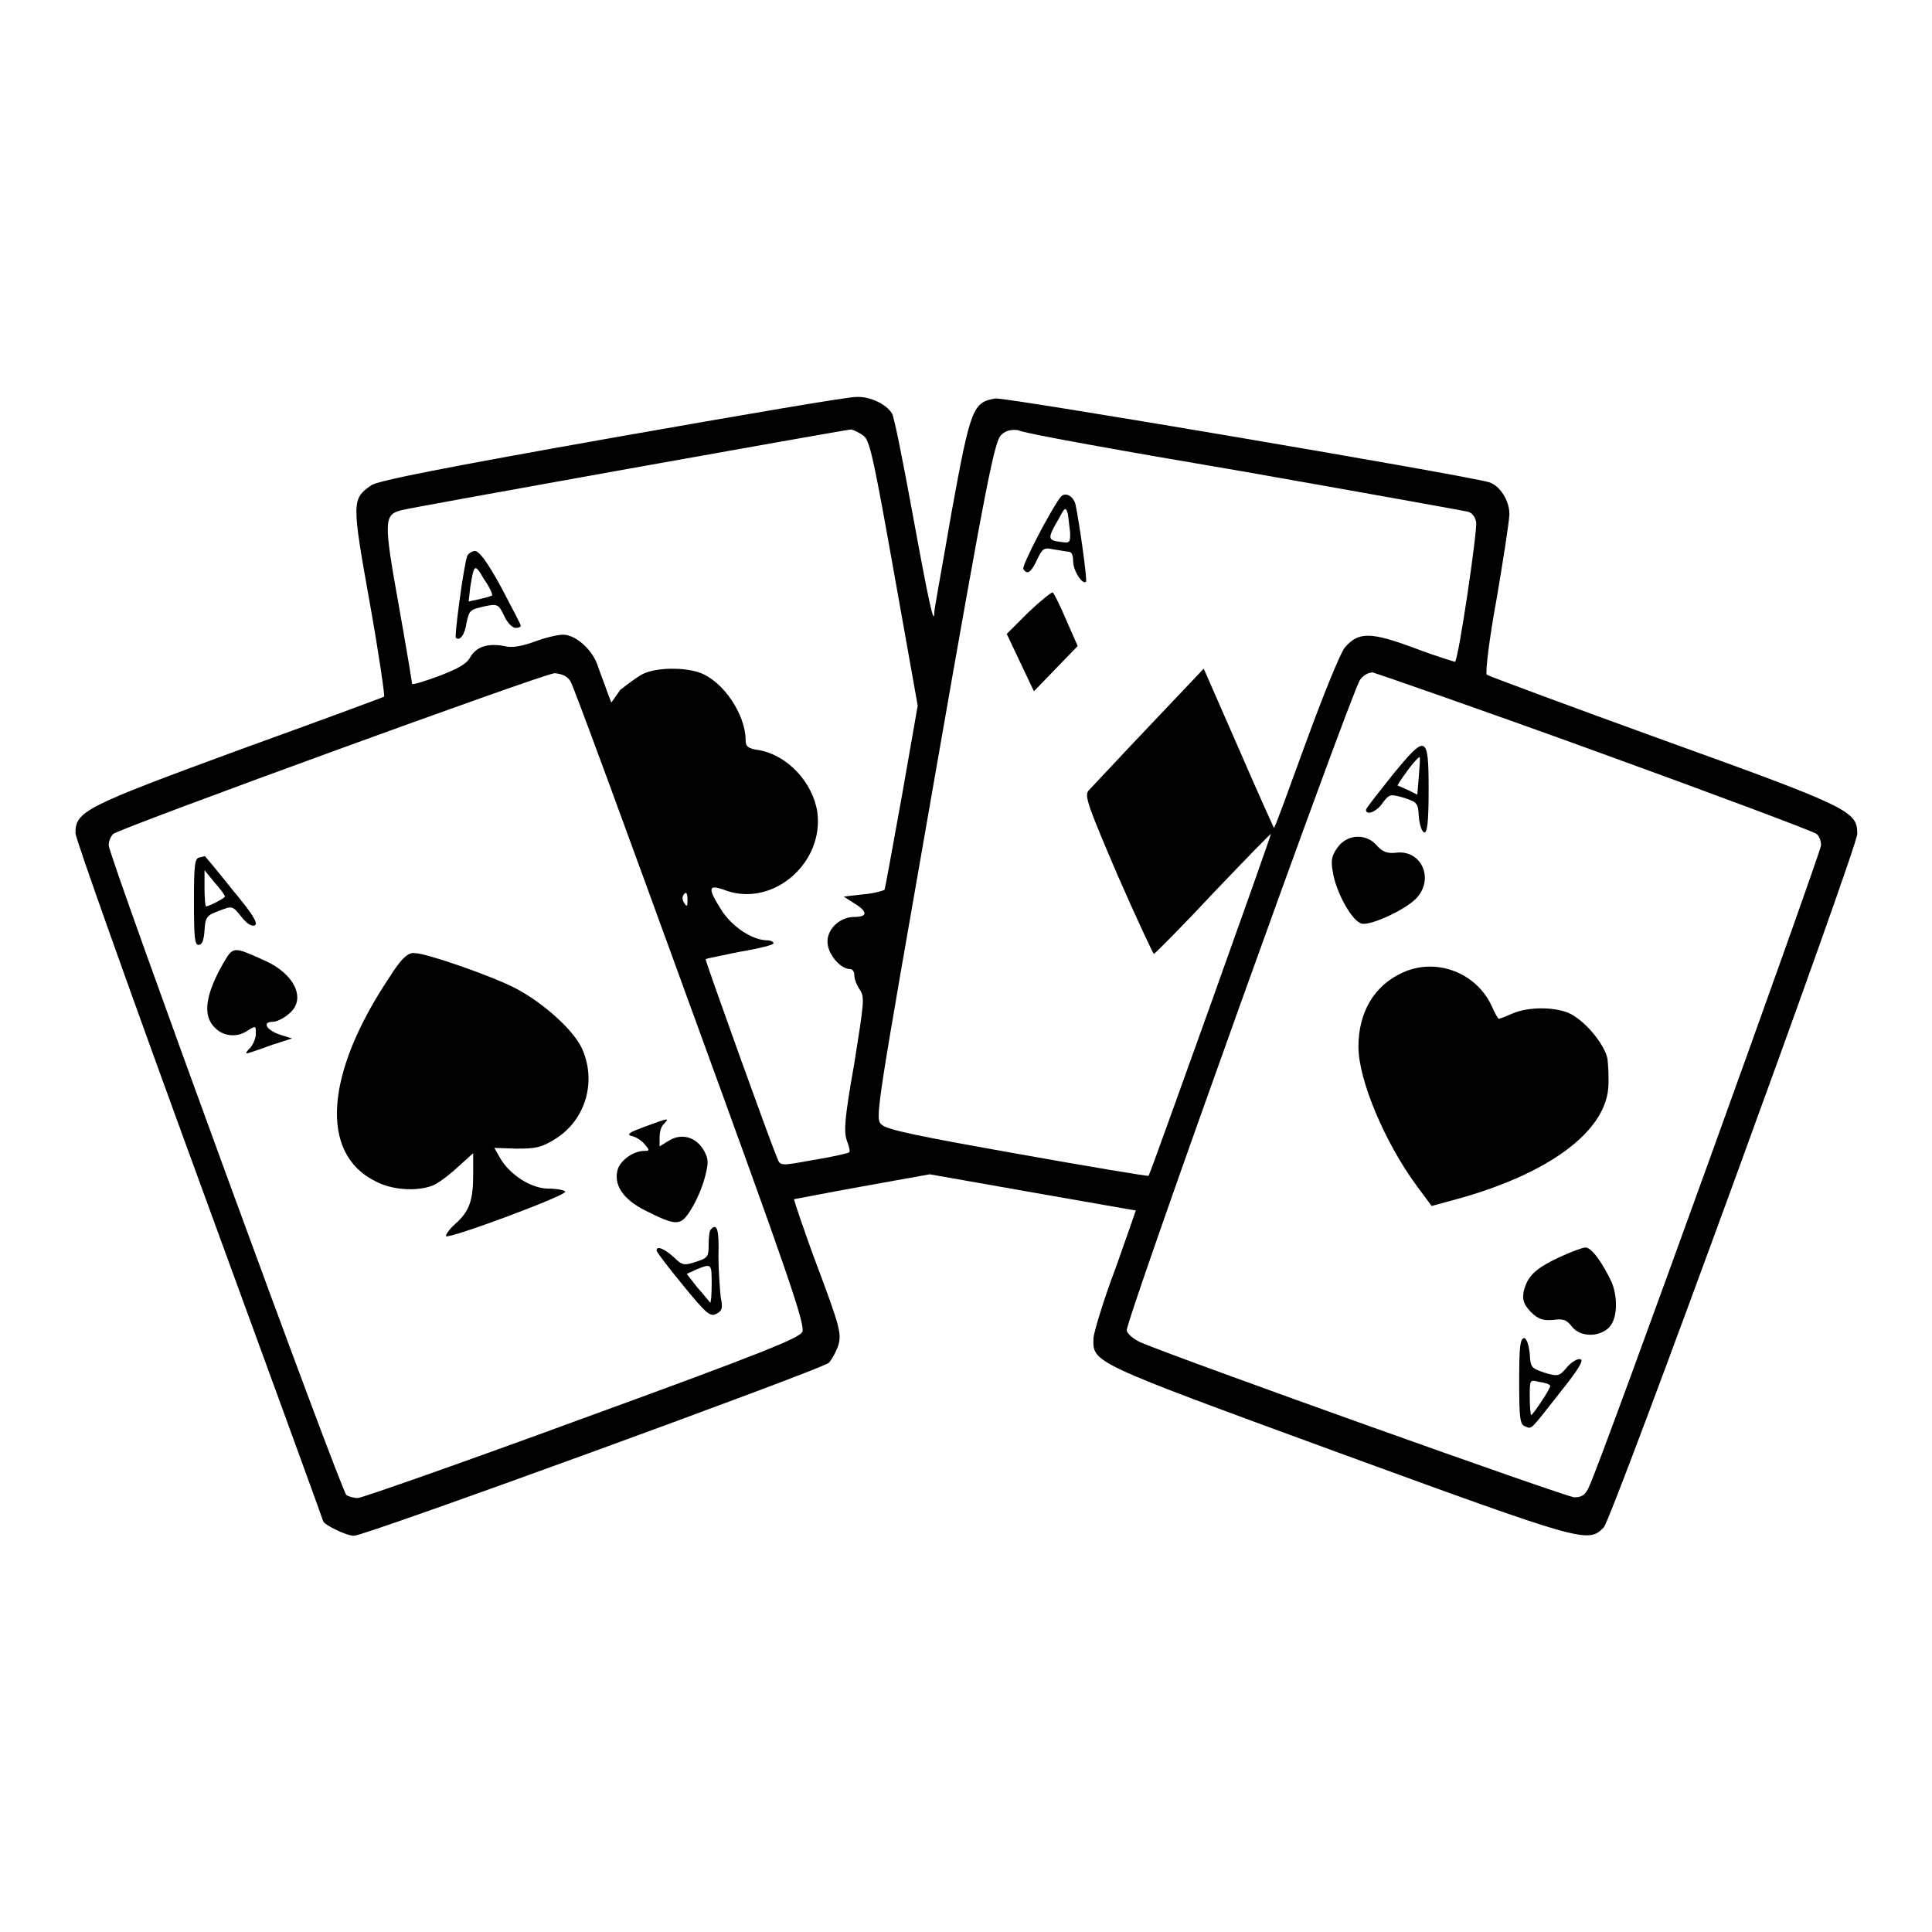 <?xml version="1.0" encoding="utf-8"?>
<!-- Svg Vector Icons : http://www.onlinewebfonts.com/icon -->
<!DOCTYPE svg PUBLIC "-//W3C//DTD SVG 1.1//EN" "http://www.w3.org/Graphics/SVG/1.1/DTD/svg11.dtd">
<svg version="1.1" xmlns="http://www.w3.org/2000/svg" xmlns:xlink="http://www.w3.org/1999/xlink" x="0px" y="0px" viewBox="0 0 256 256" enable-background="new 0 0 256 256" xml:space="preserve">
<g><g><g><path fill="#000000" d="M81.2,58c-22,3.9-31.2,5.7-32,6.3c-2.6,1.8-2.6,2.2-0.2,15.6c1.2,6.7,2,12.3,1.9,12.4c-0.1,0.1-8.8,3.3-19.3,7.1c-20.4,7.5-21.6,8.1-21.6,11c0,0.7,7.4,21.5,16.4,46.1s16.4,44.9,16.4,45c0,0.5,3.1,2,4.1,2c1.5,0,61.8-22,62.9-22.9c0.4-0.4,1-1.5,1.3-2.4c0.4-1.5,0.2-2.4-2.8-10.4c-1.8-4.8-3.1-8.8-3.1-8.9c0.1,0,4.1-0.8,9.1-1.7l8.9-1.6l13.6,2.4c7.5,1.3,13.6,2.4,13.7,2.4c0,0-1.2,3.5-2.7,7.7c-1.6,4.2-2.8,8.3-2.9,9.1c-0.1,3.4-0.8,3.1,32.5,15.3c32.6,11.9,33,12,35.1,9.9c1.1-1.1,33.6-90.1,33.6-91.9c0-3-0.9-3.5-25.6-12.4c-12.7-4.6-23.2-8.5-23.5-8.7c-0.2-0.2,0.3-4.6,1.3-10c0.9-5.3,1.7-10.4,1.7-11.3c0-1.8-1.3-3.8-2.7-4.2c-2.9-0.9-64.2-11.3-65.4-11.1c-3,0.5-3.3,1.3-5.8,15c-1.2,7-2.3,12.9-2.3,13.3c0,2-0.7-1.1-2.8-12.6c-1.3-7.1-2.5-13.2-2.8-13.7c-0.7-1.2-2.9-2.3-4.7-2.2C112.8,52.5,98.2,55,81.2,58z M114.5,57.8c0.8,0.7,1.4,3.7,4,18.3l3.1,17.4l-2.1,12c-1.2,6.6-2.2,12.2-2.3,12.4c-0.1,0.1-1.4,0.5-2.8,0.6l-2.6,0.3l1.4,0.9c1.8,1.1,1.8,1.8,0,1.8c-2.1,0-3.9,1.9-3.5,3.8c0.3,1.5,1.8,3.1,2.9,3.1c0.4,0,0.6,0.4,0.6,0.8c0,0.5,0.3,1.3,0.7,1.9c0.7,1,0.6,1.6-0.7,9.8c-1.3,7.3-1.4,9-1,10.2c0.3,0.8,0.5,1.5,0.3,1.6c-0.1,0.1-2.2,0.6-4.7,1c-4.4,0.8-4.4,0.8-4.8-0.2c-1.2-2.9-9.6-26.3-9.5-26.4c0.1-0.1,2.2-0.5,4.6-1c2.4-0.4,4.4-0.9,4.4-1.1c0-0.2-0.4-0.4-0.8-0.4c-2,0-4.7-1.8-6.1-4c-1.9-3-1.8-3.5,0.6-2.6c6.2,2.2,13-3.6,12.1-10.4c-0.6-3.9-3.9-7.5-7.7-8.2c-1.5-0.2-1.8-0.5-1.8-1.3c0-3.4-2.9-7.7-5.9-8.9c-2-0.8-5.9-0.8-7.7,0.1c-0.8,0.4-2.1,1.4-3,2.1L81,93.1l-0.6-1.6c-0.3-0.9-0.9-2.4-1.2-3.3c-0.7-2.1-2.9-4.1-4.6-4.1c-0.7,0-2.4,0.4-3.7,0.9c-1.7,0.6-3,0.9-4.1,0.6c-2.2-0.4-3.7,0.1-4.5,1.5c-0.5,0.9-1.6,1.5-4.2,2.5c-1.9,0.7-3.5,1.2-3.5,1c0-0.2-0.8-5-1.8-10.6c-2-11.1-1.9-11.8,0.4-12.4c1.5-0.4,58.5-10.6,59.6-10.7C113.2,57,114,57.4,114.5,57.8z M164.9,62.5c15.9,2.8,29.2,5.2,29.6,5.3c0.5,0.1,1,0.7,1.1,1.4c0.2,0.9-2.3,18-2.8,18.5c0,0-2.4-0.7-5.3-1.8c-5.9-2.2-7.5-2.2-9.3-0.1c-0.6,0.7-2.9,6.4-5.2,12.7s-4.1,11.3-4.2,11.2c0,0-2.2-4.8-4.7-10.6l-4.6-10.5l-7.3,7.7c-4,4.2-7.6,8.1-8,8.5c-0.5,0.7,0,2.1,3.9,11.2c2.5,5.7,4.7,10.4,4.8,10.4s3.7-3.6,7.8-8c4.2-4.4,7.7-8,7.7-7.9c0.1,0.1-15.9,44.8-16.2,45.3c0,0.1-7.8-1.2-17.3-2.9c-13.5-2.4-17.4-3.2-18.1-3.9c-0.9-0.8-0.7-1.6,7-45.7c7.1-40.7,8-44.9,8.9-45.7c0.6-0.6,1.4-0.7,2.2-0.6C135.5,57.4,149,59.8,164.9,62.5z M75.6,90.3c0.4,0.6,7.5,20,15.9,43.1c12.8,35.1,15.3,42.3,14.8,43.1c-0.4,0.8-5.3,2.8-29.2,11.5c-15.8,5.8-29.2,10.5-29.7,10.5s-1.2-0.2-1.5-0.4c-0.7-0.5-31.5-84.7-31.5-86.1c0-0.6,0.3-1.2,0.6-1.5c1-0.8,57.2-21.3,58.5-21.3C74.5,89.3,75.2,89.6,75.6,90.3z M211.6,99.6c15.7,5.7,28.8,10.6,29.1,10.9c0.4,0.3,0.6,1,0.6,1.5c0,0.9-29.1,81.6-30.7,84.9c-0.5,1.2-1,1.5-2,1.5s-51.4-18-57.4-20.5c-0.9-0.4-1.8-1.1-1.9-1.6c-0.3-0.9,29.5-83.9,30.9-86.2c0.4-0.6,1.1-1,1.7-1C182.6,89.3,195.9,93.9,211.6,99.6z M91.1,119.3c0,0.8-0.1,0.9-0.4,0.4c-0.3-0.4-0.3-0.8-0.2-1C90.9,118,91.1,118.3,91.1,119.3z"/><path fill="#000000" d="M61.9,73.7c-0.5,1.5-1.7,10.6-1.5,10.8c0.5,0.5,1.2-0.4,1.4-1.9c0.4-1.8,0.4-1.8,2.6-2.3c1.5-0.3,1.7-0.2,2.4,1.3c0.4,0.9,1.1,1.6,1.5,1.6c0.4,0,0.7-0.1,0.7-0.3c0-0.2-1.2-2.4-2.6-5.1c-1.8-3.3-2.9-4.8-3.5-4.8C62.4,73.1,62,73.4,61.9,73.7z M65.2,78.9c-0.1,0.1-0.9,0.3-1.7,0.5l-1.4,0.3l0.2-1.8c0.5-3.2,0.6-3.3,1.8-1.2C64.9,77.8,65.3,78.8,65.2,78.9z"/><path fill="#000000" d="M140.5,65.9c-1.3,1.7-5.2,9.2-4.9,9.5c0.5,0.8,1,0.5,1.8-1.2c0.7-1.5,0.9-1.7,2.2-1.4c0.8,0.1,1.7,0.3,2,0.3c0.4,0,0.6,0.5,0.6,1.3c0,1.2,1.2,3.1,1.7,2.7c0.2-0.2-0.9-8-1.4-10.3C142.2,65.7,141.1,65.1,140.5,65.9z M141.8,70.6c0,1.3,0,1.4-1.3,1.2c-1.7-0.2-1.7-0.5-0.3-2.9c0.9-1.7,1-1.8,1.3-0.8C141.6,68.7,141.7,69.9,141.8,70.6z"/><path fill="#000000" d="M136.3,81.1l-2.9,2.9l1.8,3.8l1.8,3.8l2.9-3l2.9-3l-1.5-3.4c-0.8-1.9-1.6-3.5-1.8-3.7C139.4,78.4,138,79.5,136.3,81.1z"/><path fill="#000000" d="M26.5,113.6c-0.7,0.1-0.8,0.8-0.8,5.9c0,4.7,0.1,5.7,0.6,5.7c0.5,0,0.7-0.6,0.8-1.9c0.1-1.8,0.3-2,1.9-2.6c1.8-0.7,1.8-0.7,3,0.8c0.8,1,1.4,1.3,1.8,1.1c0.4-0.3-0.4-1.6-3-4.7c-1.9-2.4-3.5-4.3-3.6-4.4C27.3,113.4,26.9,113.5,26.5,113.6z M29.8,118.8c0,0.2-2.1,1.3-2.5,1.3c-0.1,0-0.2-1.1-0.2-2.4l0-2.4l1.3,1.6C29.2,117.8,29.8,118.6,29.8,118.8z"/><path fill="#000000" d="M29.6,127.6c-2.4,4.2-2.8,7-1.1,8.6c1.2,1.2,3,1.3,4.4,0.3c1-0.6,1-0.6,1,0.5c0,0.6-0.4,1.5-0.8,1.9c-0.6,0.6-0.6,0.8-0.1,0.6c0.4-0.1,1.8-0.6,3.2-1.1l2.5-0.8l-1.6-0.5c-1.8-0.6-2.4-1.7-1-1.7c0.5,0,1.4-0.4,2.1-1c2.5-1.9,0.9-5.4-3.3-7.2C30.9,125.4,30.9,125.4,29.6,127.6z"/><path fill="#000000" d="M51.6,129.5c-8.5,12.7-9.3,23.3-1.9,27c2.2,1.2,5.5,1.4,7.6,0.6c0.6-0.2,2.1-1.3,3.3-2.4l2.1-1.9v2.8c0,3.5-0.5,4.9-2.4,6.6c-0.8,0.7-1.3,1.5-1.2,1.6c0.4,0.4,16-5.4,15.8-5.9c-0.1-0.2-1.1-0.4-2.2-0.4c-2.3,0-5.1-1.8-6.4-4l-0.8-1.4l2.9,0.1c2.5,0,3.3-0.1,5.2-1.3c4-2.5,5.5-7.6,3.5-12c-1.1-2.4-5.1-6-8.7-7.9c-3-1.6-11.9-4.7-13.4-4.7C54.1,126.1,53.1,127.1,51.6,129.5z"/><path fill="#000000" d="M85.4,149.3c-1.9,0.7-2.4,1-1.8,1.2c0.6,0.1,1.4,0.6,1.8,1.1c0.7,0.8,0.7,0.9,0,0.9c-1.4,0-3,1.1-3.5,2.3c-0.7,2.1,0.6,4.1,3.6,5.6c4.2,2.1,4.7,2.1,6.1-0.2c0.7-1.1,1.5-3,1.8-4.2c0.5-1.9,0.5-2.4-0.1-3.5c-1-1.8-2.9-2.4-4.6-1.4l-1.3,0.8v-1.2c0-0.7,0.2-1.5,0.6-1.8C88.7,148.1,88.7,148.1,85.4,149.3z"/><path fill="#000000" d="M94.2,162.9c-0.2,0.1-0.3,1.1-0.3,2c0,1.6-0.1,1.8-1.7,2.3c-1.5,0.5-1.8,0.5-2.9-0.6c-1.2-1.1-2.3-1.6-2.3-0.9c0,0.2,1.6,2.3,3.5,4.6c3.1,3.8,3.6,4.2,4.4,3.8c0.8-0.4,0.9-0.8,0.6-2.2c-0.1-1-0.3-3.4-0.3-5.5C95.3,162.9,95,162,94.2,162.9z M94.3,170.2c0,1.4-0.1,2.5-0.2,2.4c-0.1-0.1-0.8-1-1.7-2l-1.4-1.8l1.3-0.6C94.3,167.4,94.3,167.4,94.3,170.2z"/><path fill="#000000" d="M184.5,102.7c-1.9,2.4-3.5,4.4-3.5,4.6c0,0.8,1.4,0.3,2.2-0.9c0.9-1.2,1-1.2,2.8-0.7c1.8,0.6,1.9,0.7,2,2.5c0.1,1.1,0.4,2,0.7,2.1c0.4,0.1,0.6-1.2,0.6-5.6C189.3,97.3,189,97.2,184.5,102.7z M188,102.9l-0.2,2.4l-1.2-0.6c-0.7-0.3-1.3-0.6-1.4-0.6c-0.1,0,0.5-0.9,1.3-2c0.8-1.1,1.5-1.8,1.6-1.8C188.2,100.5,188.1,101.6,188,102.9z"/><path fill="#000000" d="M177.3,112.2c-0.8,1.1-1,1.7-0.7,3.3c0.4,2.7,2.6,6.7,3.9,6.9c1.3,0.2,5.8-1.9,7.2-3.4c2.4-2.6,0.6-6.5-2.8-6c-1,0.1-1.7-0.1-2.4-0.9C181.1,110.4,178.6,110.5,177.3,112.2z"/><path fill="#000000" d="M185.8,128.9c-3.7,1.7-5.8,5.2-5.8,9.8c0,4.4,3.5,12.7,7.7,18.4l2,2.7l3.3-0.9c12-3.3,19.6-8.8,20.1-14.7c0.1-1.2,0-3-0.1-3.9c-0.4-2-3.1-5.2-5.2-6.1c-2-0.8-5.3-0.8-7.4,0.1c-0.9,0.4-1.7,0.7-1.8,0.7c-0.1,0-0.5-0.7-0.9-1.6C195.7,128.9,190.3,126.8,185.8,128.9z"/><path fill="#000000" d="M206.6,166.6c-3.2,1.5-4.2,2.5-4.7,4.5c-0.2,1.2,0,1.7,0.9,2.7c1,1,1.6,1.2,3,1.1c1.4-0.2,1.8,0,2.5,0.9c1.1,1.4,3.6,1.4,4.9,0.1c1.1-1.1,1.2-3.8,0.4-5.9c-1.2-2.6-2.7-4.7-3.5-4.7C209.7,165.3,208.1,165.9,206.6,166.6z"/><path fill="#000000" d="M201.3,183c0,4.9,0.1,5.8,0.8,6c0.9,0.4,0.6,0.6,4.7-4.6c2.4-3,3.1-4.2,2.6-4.3c-0.4-0.1-1.2,0.4-1.8,1.1c-1,1.2-1.2,1.2-2.9,0.7c-1.8-0.6-1.9-0.7-2-2.5c-0.1-1.1-0.4-2-0.7-2.1C201.4,177.3,201.3,178.6,201.3,183z M205.4,183.6c0.2,0.2-2.3,3.9-2.5,3.9c-0.1,0-0.2-1.1-0.2-2.4c0-2.3,0-2.3,1.2-2C204.7,183.2,205.3,183.4,205.4,183.6z"/></g></g></g>
</svg>